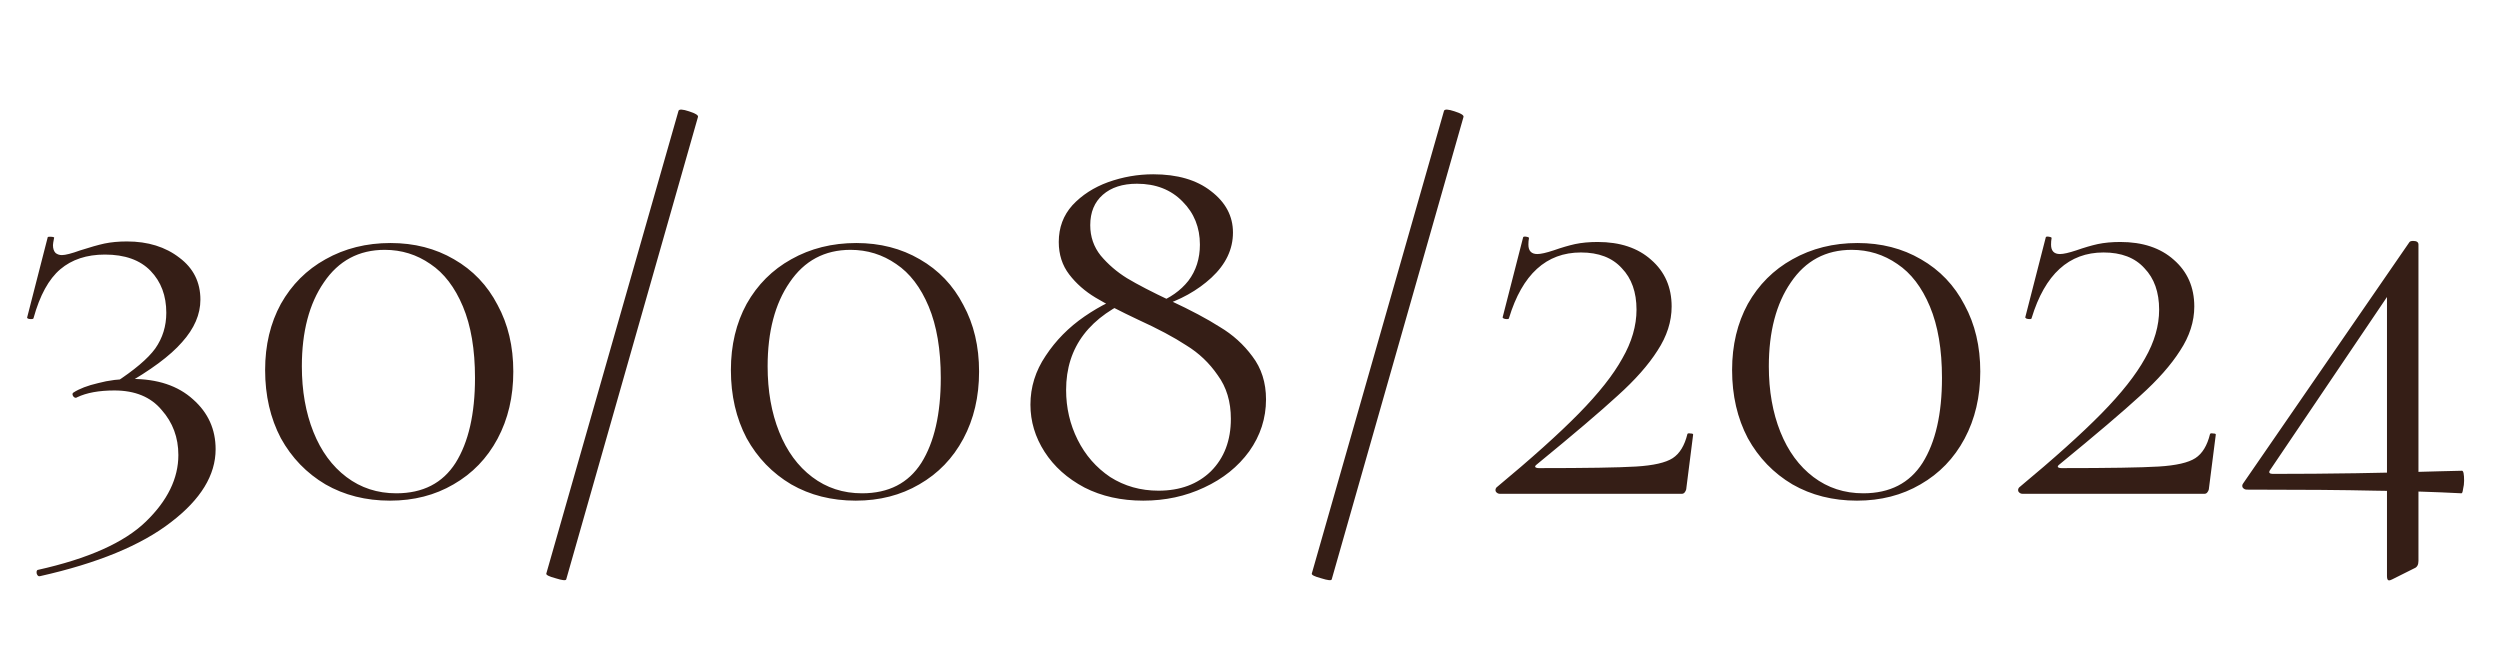 <?xml version="1.0" encoding="UTF-8"?> <svg xmlns="http://www.w3.org/2000/svg" width="81" height="21" viewBox="0 0 81 21" fill="none"> <path d="M3.705 12.413C4.351 11.994 4.793 11.62 5.031 11.291C5.269 10.951 5.388 10.566 5.388 10.135C5.388 9.58 5.218 9.126 4.878 8.775C4.538 8.424 4.045 8.248 3.399 8.248C2.81 8.248 2.328 8.407 1.954 8.724C1.58 9.041 1.291 9.568 1.087 10.305C1.087 10.328 1.059 10.339 1.002 10.339C0.968 10.339 0.934 10.333 0.9 10.322C0.878 10.299 0.872 10.282 0.883 10.271L1.546 7.687C1.546 7.676 1.569 7.67 1.614 7.67C1.728 7.67 1.773 7.687 1.75 7.721C1.728 7.834 1.716 7.908 1.716 7.942C1.716 8.055 1.745 8.14 1.801 8.197C1.858 8.242 1.926 8.265 2.005 8.265C2.119 8.265 2.317 8.214 2.6 8.112C2.918 8.01 3.178 7.936 3.382 7.891C3.598 7.846 3.841 7.823 4.113 7.823C4.793 7.823 5.36 7.999 5.813 8.35C6.267 8.69 6.493 9.143 6.493 9.71C6.493 10.186 6.295 10.645 5.898 11.087C5.513 11.529 4.878 11.999 3.994 12.498L3.705 12.413ZM1.223 18.465C2.855 18.102 4.023 17.581 4.725 16.901C5.428 16.221 5.779 15.501 5.779 14.742C5.779 14.175 5.598 13.688 5.235 13.28C4.884 12.861 4.374 12.651 3.705 12.651C3.207 12.651 2.804 12.725 2.498 12.872L2.464 12.889C2.419 12.889 2.385 12.866 2.362 12.821C2.34 12.776 2.345 12.742 2.379 12.719C2.572 12.594 2.838 12.492 3.178 12.413C3.518 12.322 3.881 12.277 4.266 12.277C5.105 12.277 5.768 12.498 6.255 12.94C6.743 13.371 6.986 13.909 6.986 14.555C6.986 15.394 6.505 16.181 5.541 16.918C4.578 17.666 3.161 18.25 1.291 18.669C1.246 18.68 1.212 18.652 1.189 18.584C1.178 18.516 1.189 18.476 1.223 18.465ZM12.636 16.221C11.854 16.221 11.157 16.045 10.545 15.694C9.933 15.331 9.451 14.833 9.1 14.198C8.76 13.552 8.59 12.815 8.59 11.988C8.59 11.183 8.76 10.469 9.1 9.846C9.451 9.223 9.933 8.741 10.545 8.401C11.168 8.05 11.871 7.874 12.653 7.874C13.424 7.874 14.109 8.05 14.71 8.401C15.322 8.752 15.792 9.245 16.121 9.88C16.461 10.503 16.631 11.223 16.631 12.039C16.631 12.855 16.461 13.58 16.121 14.215C15.781 14.85 15.305 15.343 14.693 15.694C14.092 16.045 13.407 16.221 12.636 16.221ZM12.84 15.983C13.701 15.983 14.342 15.654 14.761 14.997C15.18 14.328 15.39 13.41 15.39 12.243C15.39 11.325 15.26 10.554 14.999 9.931C14.738 9.308 14.387 8.849 13.945 8.554C13.503 8.248 13.01 8.095 12.466 8.095C11.627 8.095 10.97 8.446 10.494 9.149C10.018 9.84 9.78 10.747 9.78 11.869C9.78 12.662 9.905 13.371 10.154 13.994C10.403 14.617 10.76 15.105 11.225 15.456C11.69 15.807 12.228 15.983 12.84 15.983ZM18.346 18.771C18.334 18.816 18.221 18.805 18.006 18.737C17.791 18.68 17.689 18.629 17.7 18.584L21.984 3.59C22.006 3.533 22.12 3.539 22.324 3.607C22.539 3.675 22.636 3.737 22.613 3.794L18.346 18.771ZM27.727 16.221C26.945 16.221 26.248 16.045 25.636 15.694C25.024 15.331 24.542 14.833 24.191 14.198C23.851 13.552 23.681 12.815 23.681 11.988C23.681 11.183 23.851 10.469 24.191 9.846C24.542 9.223 25.024 8.741 25.636 8.401C26.259 8.05 26.962 7.874 27.744 7.874C28.514 7.874 29.2 8.05 29.801 8.401C30.413 8.752 30.883 9.245 31.212 9.88C31.552 10.503 31.722 11.223 31.722 12.039C31.722 12.855 31.552 13.58 31.212 14.215C30.872 14.85 30.396 15.343 29.784 15.694C29.183 16.045 28.497 16.221 27.727 16.221ZM27.931 15.983C28.792 15.983 29.432 15.654 29.852 14.997C30.271 14.328 30.481 13.41 30.481 12.243C30.481 11.325 30.35 10.554 30.09 9.931C29.829 9.308 29.478 8.849 29.036 8.554C28.594 8.248 28.101 8.095 27.557 8.095C26.718 8.095 26.061 8.446 25.585 9.149C25.109 9.84 24.871 10.747 24.871 11.869C24.871 12.662 24.995 13.371 25.245 13.994C25.494 14.617 25.851 15.105 26.316 15.456C26.78 15.807 27.319 15.983 27.931 15.983ZM37.466 9.829C37.908 9.659 38.253 9.415 38.503 9.098C38.752 8.769 38.877 8.378 38.877 7.925C38.877 7.37 38.69 6.905 38.316 6.531C37.942 6.146 37.449 5.953 36.837 5.953C36.372 5.953 36.004 6.072 35.732 6.31C35.46 6.548 35.324 6.877 35.324 7.296C35.324 7.67 35.437 7.999 35.664 8.282C35.902 8.565 36.185 8.809 36.514 9.013C36.854 9.217 37.324 9.461 37.925 9.744C38.582 10.05 39.115 10.333 39.523 10.594C39.942 10.843 40.293 11.161 40.577 11.546C40.871 11.931 41.019 12.396 41.019 12.94C41.019 13.552 40.837 14.113 40.475 14.623C40.112 15.122 39.625 15.513 39.013 15.796C38.412 16.079 37.755 16.221 37.041 16.221C36.327 16.221 35.692 16.079 35.137 15.796C34.581 15.501 34.151 15.116 33.845 14.64C33.539 14.164 33.386 13.654 33.386 13.11C33.386 12.543 33.55 12.016 33.879 11.529C34.207 11.03 34.627 10.605 35.137 10.254C35.647 9.903 36.179 9.642 36.735 9.472L36.837 9.625C35.307 10.237 34.542 11.24 34.542 12.634C34.542 13.212 34.666 13.75 34.916 14.249C35.165 14.748 35.516 15.15 35.97 15.456C36.434 15.751 36.956 15.898 37.534 15.898C38.236 15.898 38.803 15.688 39.234 15.269C39.664 14.838 39.88 14.272 39.88 13.569C39.88 13.014 39.738 12.543 39.455 12.158C39.183 11.761 38.843 11.438 38.435 11.189C38.038 10.928 37.517 10.651 36.871 10.356C36.293 10.084 35.834 9.846 35.494 9.642C35.154 9.438 34.87 9.189 34.644 8.894C34.417 8.599 34.304 8.248 34.304 7.84C34.304 7.375 34.451 6.979 34.746 6.65C35.052 6.321 35.437 6.072 35.902 5.902C36.378 5.732 36.865 5.647 37.364 5.647C38.146 5.647 38.769 5.828 39.234 6.191C39.71 6.554 39.948 7.001 39.948 7.534C39.948 8.078 39.715 8.565 39.251 8.996C38.797 9.415 38.236 9.727 37.568 9.931L37.466 9.829ZM43.148 18.771C43.137 18.816 43.024 18.805 42.809 18.737C42.593 18.68 42.491 18.629 42.502 18.584L46.786 3.59C46.809 3.533 46.922 3.539 47.127 3.607C47.342 3.675 47.438 3.737 47.416 3.794L43.148 18.771ZM48.483 15.796C49.617 14.855 50.507 14.056 51.153 13.399C51.798 12.742 52.269 12.147 52.563 11.614C52.87 11.081 53.023 10.554 53.023 10.033C53.023 9.466 52.864 9.019 52.547 8.69C52.24 8.35 51.798 8.18 51.221 8.18C50.099 8.18 49.322 8.888 48.892 10.305C48.892 10.328 48.869 10.339 48.824 10.339C48.789 10.339 48.755 10.333 48.721 10.322C48.688 10.299 48.676 10.282 48.688 10.271L49.35 7.687C49.362 7.664 49.396 7.659 49.453 7.67C49.52 7.681 49.549 7.698 49.538 7.721C49.526 7.778 49.52 7.846 49.52 7.925C49.52 8.129 49.617 8.231 49.809 8.231C49.923 8.231 50.099 8.191 50.337 8.112C50.597 8.021 50.83 7.953 51.033 7.908C51.249 7.863 51.492 7.84 51.764 7.84C52.49 7.84 53.068 8.033 53.498 8.418C53.941 8.803 54.161 9.308 54.161 9.931C54.161 10.418 54.008 10.894 53.703 11.359C53.408 11.824 52.977 12.311 52.41 12.821C51.855 13.331 50.983 14.073 49.792 15.048C49.747 15.082 49.73 15.11 49.742 15.133C49.764 15.156 49.804 15.167 49.861 15.167C51.391 15.167 52.439 15.15 53.005 15.116C53.572 15.082 53.969 14.991 54.196 14.844C54.422 14.697 54.581 14.436 54.672 14.062C54.683 14.039 54.717 14.034 54.773 14.045C54.83 14.045 54.858 14.056 54.858 14.079L54.638 15.813C54.638 15.858 54.62 15.904 54.587 15.949C54.564 15.983 54.53 16 54.484 16H48.602C48.546 16 48.501 15.977 48.467 15.932C48.444 15.887 48.45 15.841 48.483 15.796ZM60.166 16.221C59.384 16.221 58.687 16.045 58.075 15.694C57.463 15.331 56.981 14.833 56.63 14.198C56.29 13.552 56.12 12.815 56.12 11.988C56.12 11.183 56.29 10.469 56.63 9.846C56.981 9.223 57.463 8.741 58.075 8.401C58.699 8.05 59.401 7.874 60.183 7.874C60.954 7.874 61.639 8.05 62.24 8.401C62.852 8.752 63.322 9.245 63.651 9.88C63.991 10.503 64.161 11.223 64.161 12.039C64.161 12.855 63.991 13.58 63.651 14.215C63.311 14.85 62.835 15.343 62.223 15.694C61.623 16.045 60.937 16.221 60.166 16.221ZM60.37 15.983C61.231 15.983 61.872 15.654 62.291 14.997C62.711 14.328 62.92 13.41 62.92 12.243C62.92 11.325 62.79 10.554 62.529 9.931C62.269 9.308 61.917 8.849 61.475 8.554C61.033 8.248 60.54 8.095 59.996 8.095C59.157 8.095 58.5 8.446 58.024 9.149C57.548 9.84 57.31 10.747 57.31 11.869C57.31 12.662 57.435 13.371 57.684 13.994C57.934 14.617 58.291 15.105 58.755 15.456C59.22 15.807 59.758 15.983 60.37 15.983ZM65.417 15.796C66.55 14.855 67.44 14.056 68.086 13.399C68.732 12.742 69.202 12.147 69.497 11.614C69.803 11.081 69.956 10.554 69.956 10.033C69.956 9.466 69.797 9.019 69.48 8.69C69.174 8.35 68.732 8.18 68.154 8.18C67.032 8.18 66.256 8.888 65.825 10.305C65.825 10.328 65.802 10.339 65.757 10.339C65.723 10.339 65.689 10.333 65.655 10.322C65.621 10.299 65.61 10.282 65.621 10.271L66.284 7.687C66.295 7.664 66.329 7.659 66.386 7.67C66.454 7.681 66.482 7.698 66.471 7.721C66.46 7.778 66.454 7.846 66.454 7.925C66.454 8.129 66.55 8.231 66.743 8.231C66.856 8.231 67.032 8.191 67.27 8.112C67.531 8.021 67.763 7.953 67.967 7.908C68.182 7.863 68.426 7.84 68.698 7.84C69.423 7.84 70.001 8.033 70.432 8.418C70.874 8.803 71.095 9.308 71.095 9.931C71.095 10.418 70.942 10.894 70.636 11.359C70.341 11.824 69.911 12.311 69.344 12.821C68.789 13.331 67.916 14.073 66.726 15.048C66.681 15.082 66.664 15.11 66.675 15.133C66.698 15.156 66.737 15.167 66.794 15.167C68.324 15.167 69.372 15.15 69.939 15.116C70.506 15.082 70.902 14.991 71.129 14.844C71.356 14.697 71.514 14.436 71.605 14.062C71.616 14.039 71.65 14.034 71.707 14.045C71.764 14.045 71.792 14.056 71.792 14.079L71.571 15.813C71.571 15.858 71.554 15.904 71.52 15.949C71.497 15.983 71.463 16 71.418 16H65.536C65.479 16 65.434 15.977 65.4 15.932C65.377 15.887 65.383 15.841 65.417 15.796ZM72.799 15.864C72.742 15.864 72.697 15.841 72.663 15.796C72.64 15.751 72.646 15.705 72.68 15.66L78.069 7.84C78.091 7.817 78.131 7.806 78.188 7.806C78.301 7.806 78.358 7.846 78.358 7.925V18.176C78.358 18.301 78.312 18.38 78.222 18.414L77.508 18.771C77.463 18.794 77.428 18.805 77.406 18.805C77.361 18.805 77.338 18.76 77.338 18.669V9.302L77.865 8.843L73.547 15.235C73.524 15.269 73.519 15.297 73.53 15.32C73.552 15.343 73.587 15.354 73.632 15.354C75.434 15.354 77.242 15.326 79.055 15.269L79.769 15.252C79.814 15.252 79.837 15.36 79.837 15.575C79.837 15.666 79.826 15.756 79.803 15.847C79.791 15.938 79.775 15.983 79.752 15.983C78.891 15.938 77.956 15.909 76.947 15.898C75.95 15.875 74.567 15.864 72.799 15.864Z" fill="#351E16"></path> </svg> 